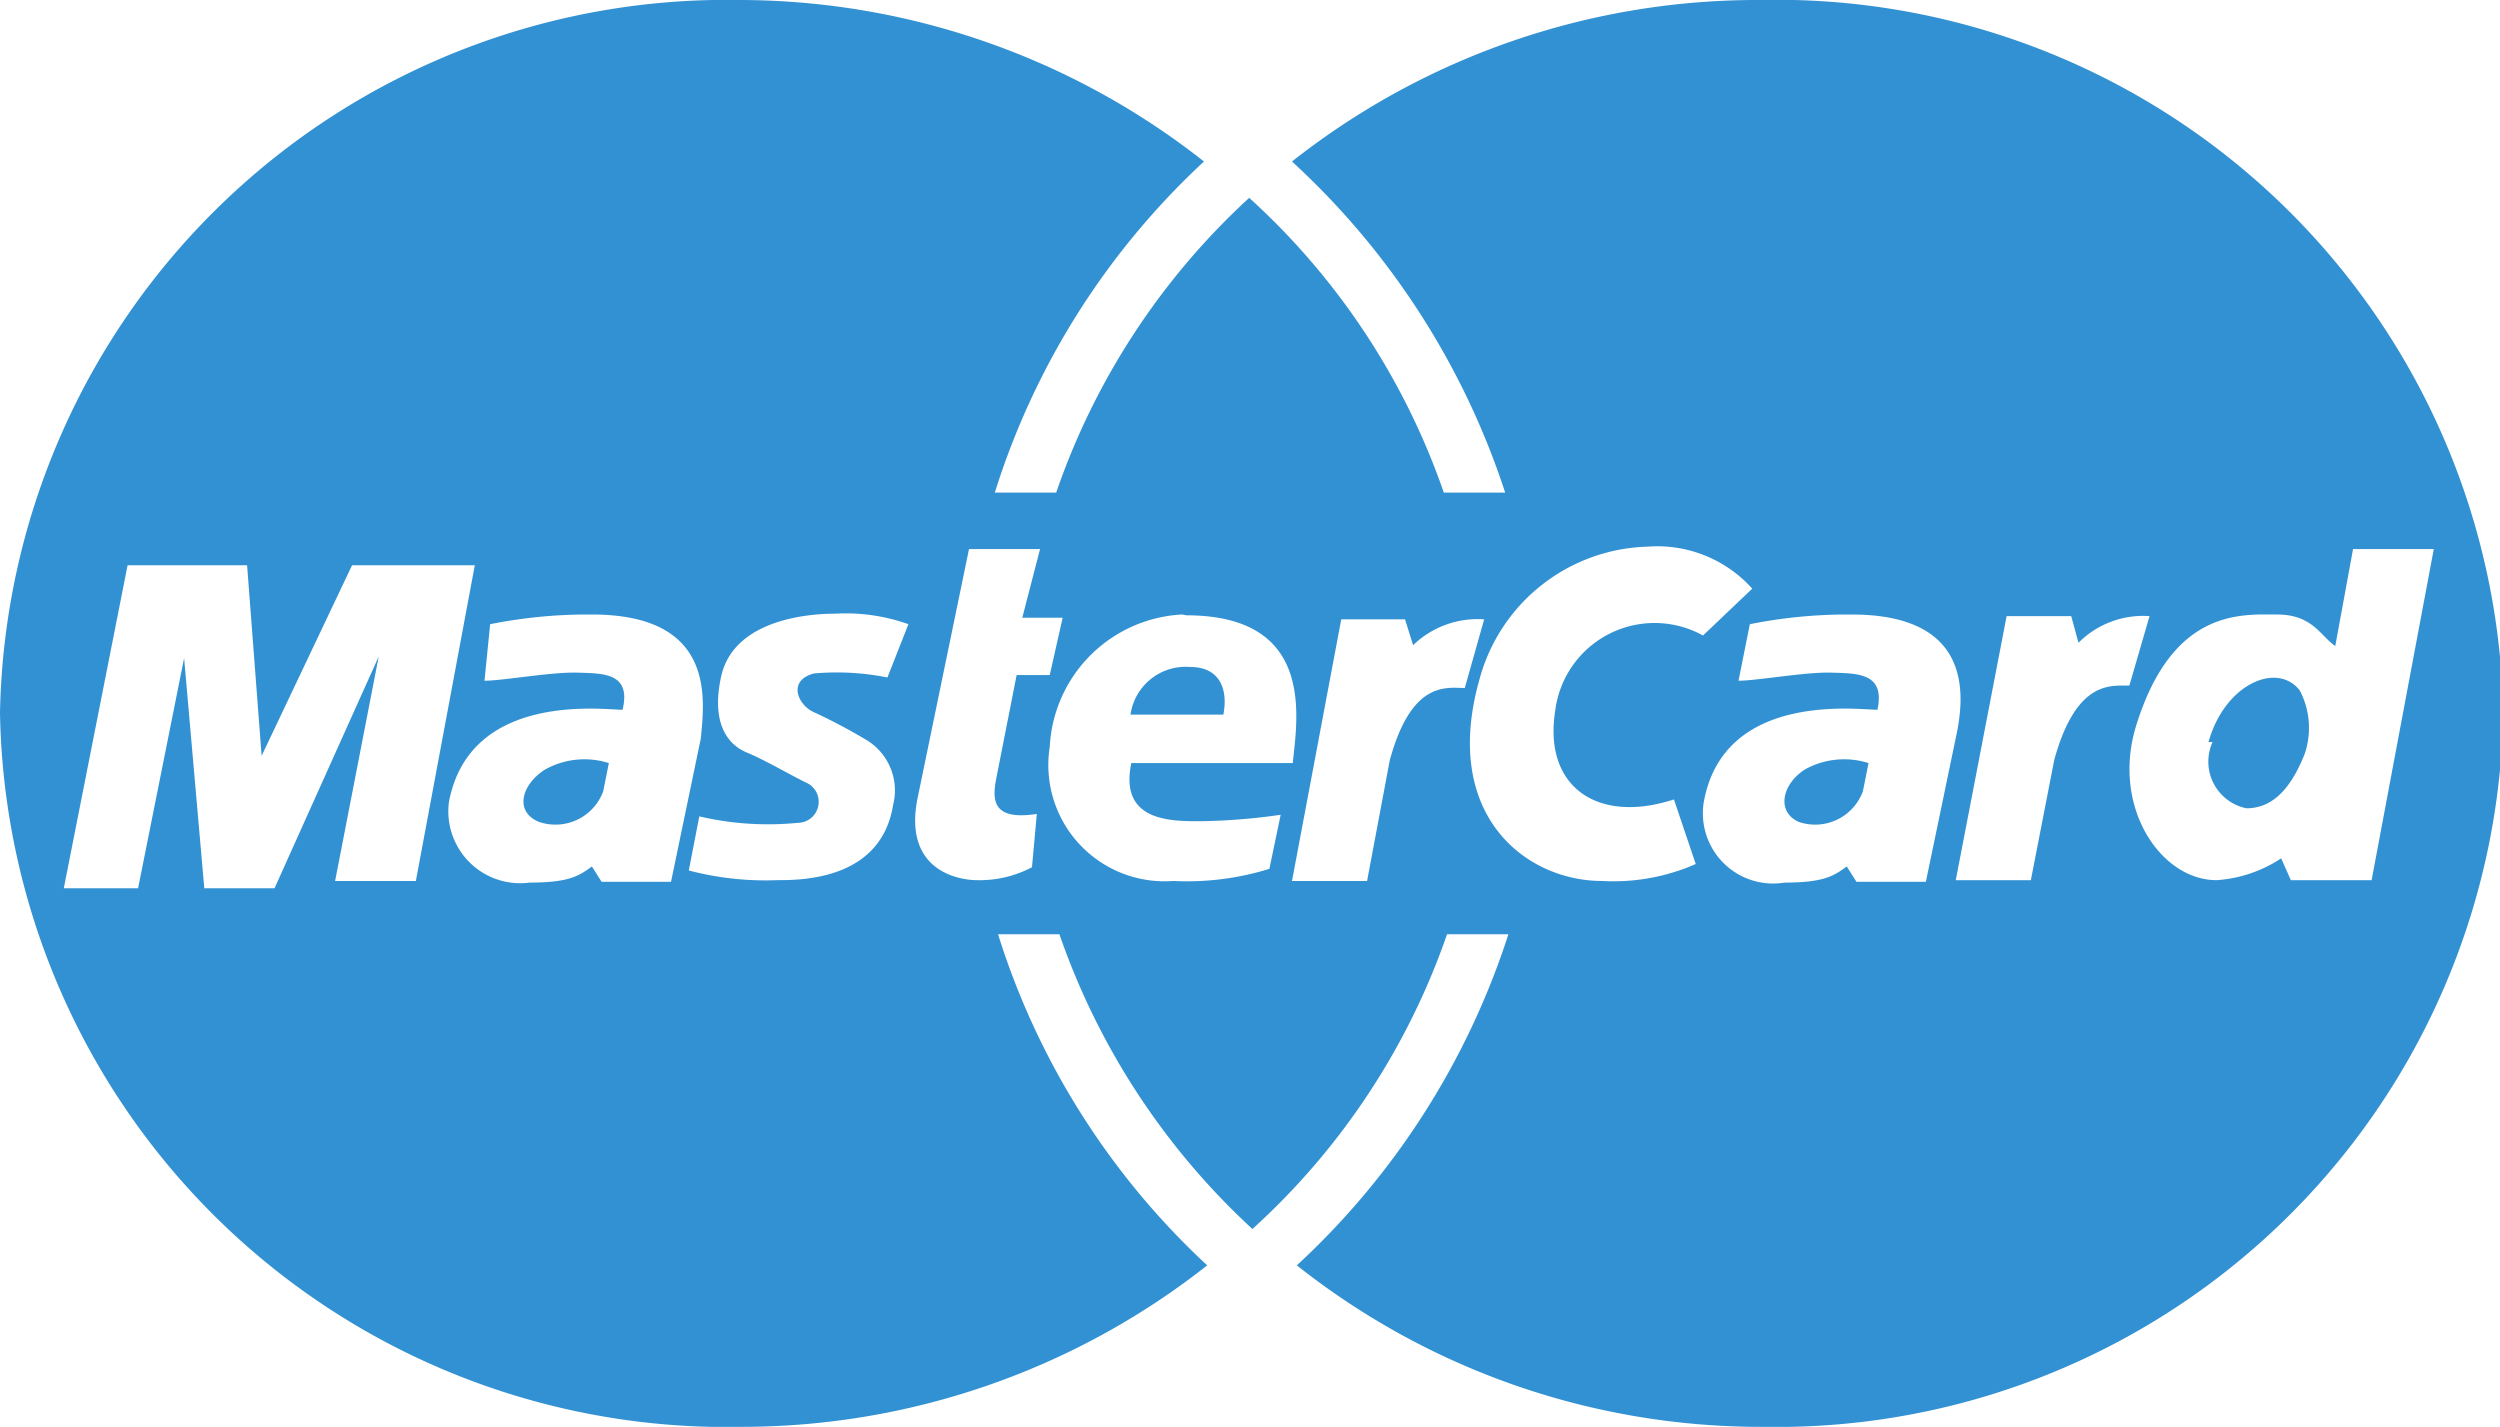 <svg xmlns="http://www.w3.org/2000/svg" width="30.96" height="17.67" viewBox="0 0 30.96 17.67">
  <defs>
    <style>
      .cls-1 {
        fill: #3191d3;
        fill-rule: evenodd;
      }
    </style>
  </defs>
  <title>Fichier 3</title>
  <g id="Calque_2" data-name="Calque 2">
    <g id="Calque_1-2" data-name="Calque 1">
      <g id="Fill-1">
        <path id="Combined-Shape" class="cls-1" d="M21.79,0A9,9,0,0,1,31,8.83a9,9,0,0,1-9.17,8.84,9.25,9.25,0,0,1-5.77-2,9.58,9.58,0,0,0,2.62-4.1h-.76a8.81,8.81,0,0,1-2.41,3.65,8.93,8.93,0,0,1-2.39-3.65h-.76a9.43,9.43,0,0,0,2.59,4.1,9.31,9.31,0,0,1-5.75,2A9,9,0,0,1,0,8.83,9,9,0,0,1,9.16,0a9.31,9.31,0,0,1,5.75,2,9.43,9.43,0,0,0-2.59,4.1h.76a8.87,8.87,0,0,1,2.39-3.65,8.81,8.81,0,0,1,2.41,3.65h.76A9.61,9.61,0,0,0,16,2,9.3,9.3,0,0,1,21.79,0ZM12.88,6.8H12l-.64,3.1c-.17.89.52,1,.74,1a1.39,1.39,0,0,0,.68-.16h0l.06-.66c-.53.08-.55-.15-.51-.4h0l.26-1.32H13l.16-.71h-.5Zm10,.81a6.14,6.14,0,0,0-1.21.12h0l-.14.7c.23,0,.83-.11,1.15-.1s.67,0,.57.46c-.24,0-1.9-.23-2.15,1.14a.87.87,0,0,0,1,1c.48,0,.61-.08.77-.2h0l.12.19h.86l.37-1.78C24.32,8.68,24.48,7.61,22.93,7.61Zm-15.6,0a6.14,6.14,0,0,0-1.21.12h0L6,8.43c.23,0,.83-.11,1.15-.1s.67,0,.56.46c-.23,0-1.89-.23-2.15,1.14a.89.89,0,0,0,1,1c.48,0,.61-.08.77-.2h0l.12.19h.86l.37-1.78C8.72,8.68,8.88,7.61,7.33,7.61Zm7.36,0A1.73,1.73,0,0,0,13,9.25a1.44,1.44,0,0,0,1.53,1.66,3.45,3.45,0,0,0,1.19-.15h0l.14-.67a7.57,7.57,0,0,1-1,.08c-.37,0-1,0-.85-.72h2C16.06,8.92,16.31,7.62,14.69,7.62Zm-3.39.12a2.31,2.31,0,0,0-.91-.13c-.13,0-1.24,0-1.41.78-.13.6.1.85.32.94s.56.29.75.38a.26.26,0,0,1-.12.49,3.74,3.74,0,0,1-1.22-.08h0l-.13.67a3.73,3.73,0,0,0,1.09.12h0c.3,0,1.29,0,1.44-.93a.73.73,0,0,0-.32-.8,7,7,0,0,0-.66-.35c-.19-.08-.34-.39,0-.48a3.19,3.19,0,0,1,.91.05h0ZM3.06,7H1.58l-.79,4h.92l.57-2.85.25,2.85H3.4L4.69,8.13l-.54,2.78h1L5.88,7H4.36L3.24,9.36Zm27.08-.2h-1L28.92,8c-.18-.12-.28-.39-.72-.39S26.9,7.53,26.45,9c-.3,1,.31,1.9,1,1.9a1.65,1.65,0,0,0,.8-.27h0l.12.27h1ZM17.4,7.67h-.79L16,10.91h.93l.28-1.49c.27-1,.71-.9.93-.9h0l.24-.85a1.15,1.15,0,0,0-.88.32h0Zm3-.9a2.22,2.22,0,0,0-2.08,1.65c-.47,1.67.57,2.49,1.52,2.49A2.53,2.53,0,0,0,21,10.7h0l-.27-.8c-.95.31-1.62-.16-1.47-1.1a1.24,1.24,0,0,1,1.83-.93h0l.61-.58A1.58,1.58,0,0,0,20.4,6.77Zm5.25.86h-.8l-.63,3.27h.93l.29-1.49c.24-.87.6-.92.84-.92h.09l.25-.86a1.13,1.13,0,0,0-.88.33h0ZM6.75,9.53a1,1,0,0,1,.79-.08h0l-.07.35a.63.63,0,0,1-.79.38C6.37,10.06,6.45,9.72,6.75,9.53Zm15.6,0a1,1,0,0,1,.79-.08h0l-.07.35a.63.63,0,0,1-.79.38C22,10.06,22.06,9.72,22.35,9.53Zm5-.34c.2-.72.85-1,1.13-.64a1,1,0,0,1,.06.79c-.16.4-.38.67-.72.67A.59.59,0,0,1,27.4,9.19ZM14.74,8.26c.37,0,.47.28.41.59H14A.69.69,0,0,1,14.74,8.26Z"/>
      </g>
    </g>
  </g>
</svg>

